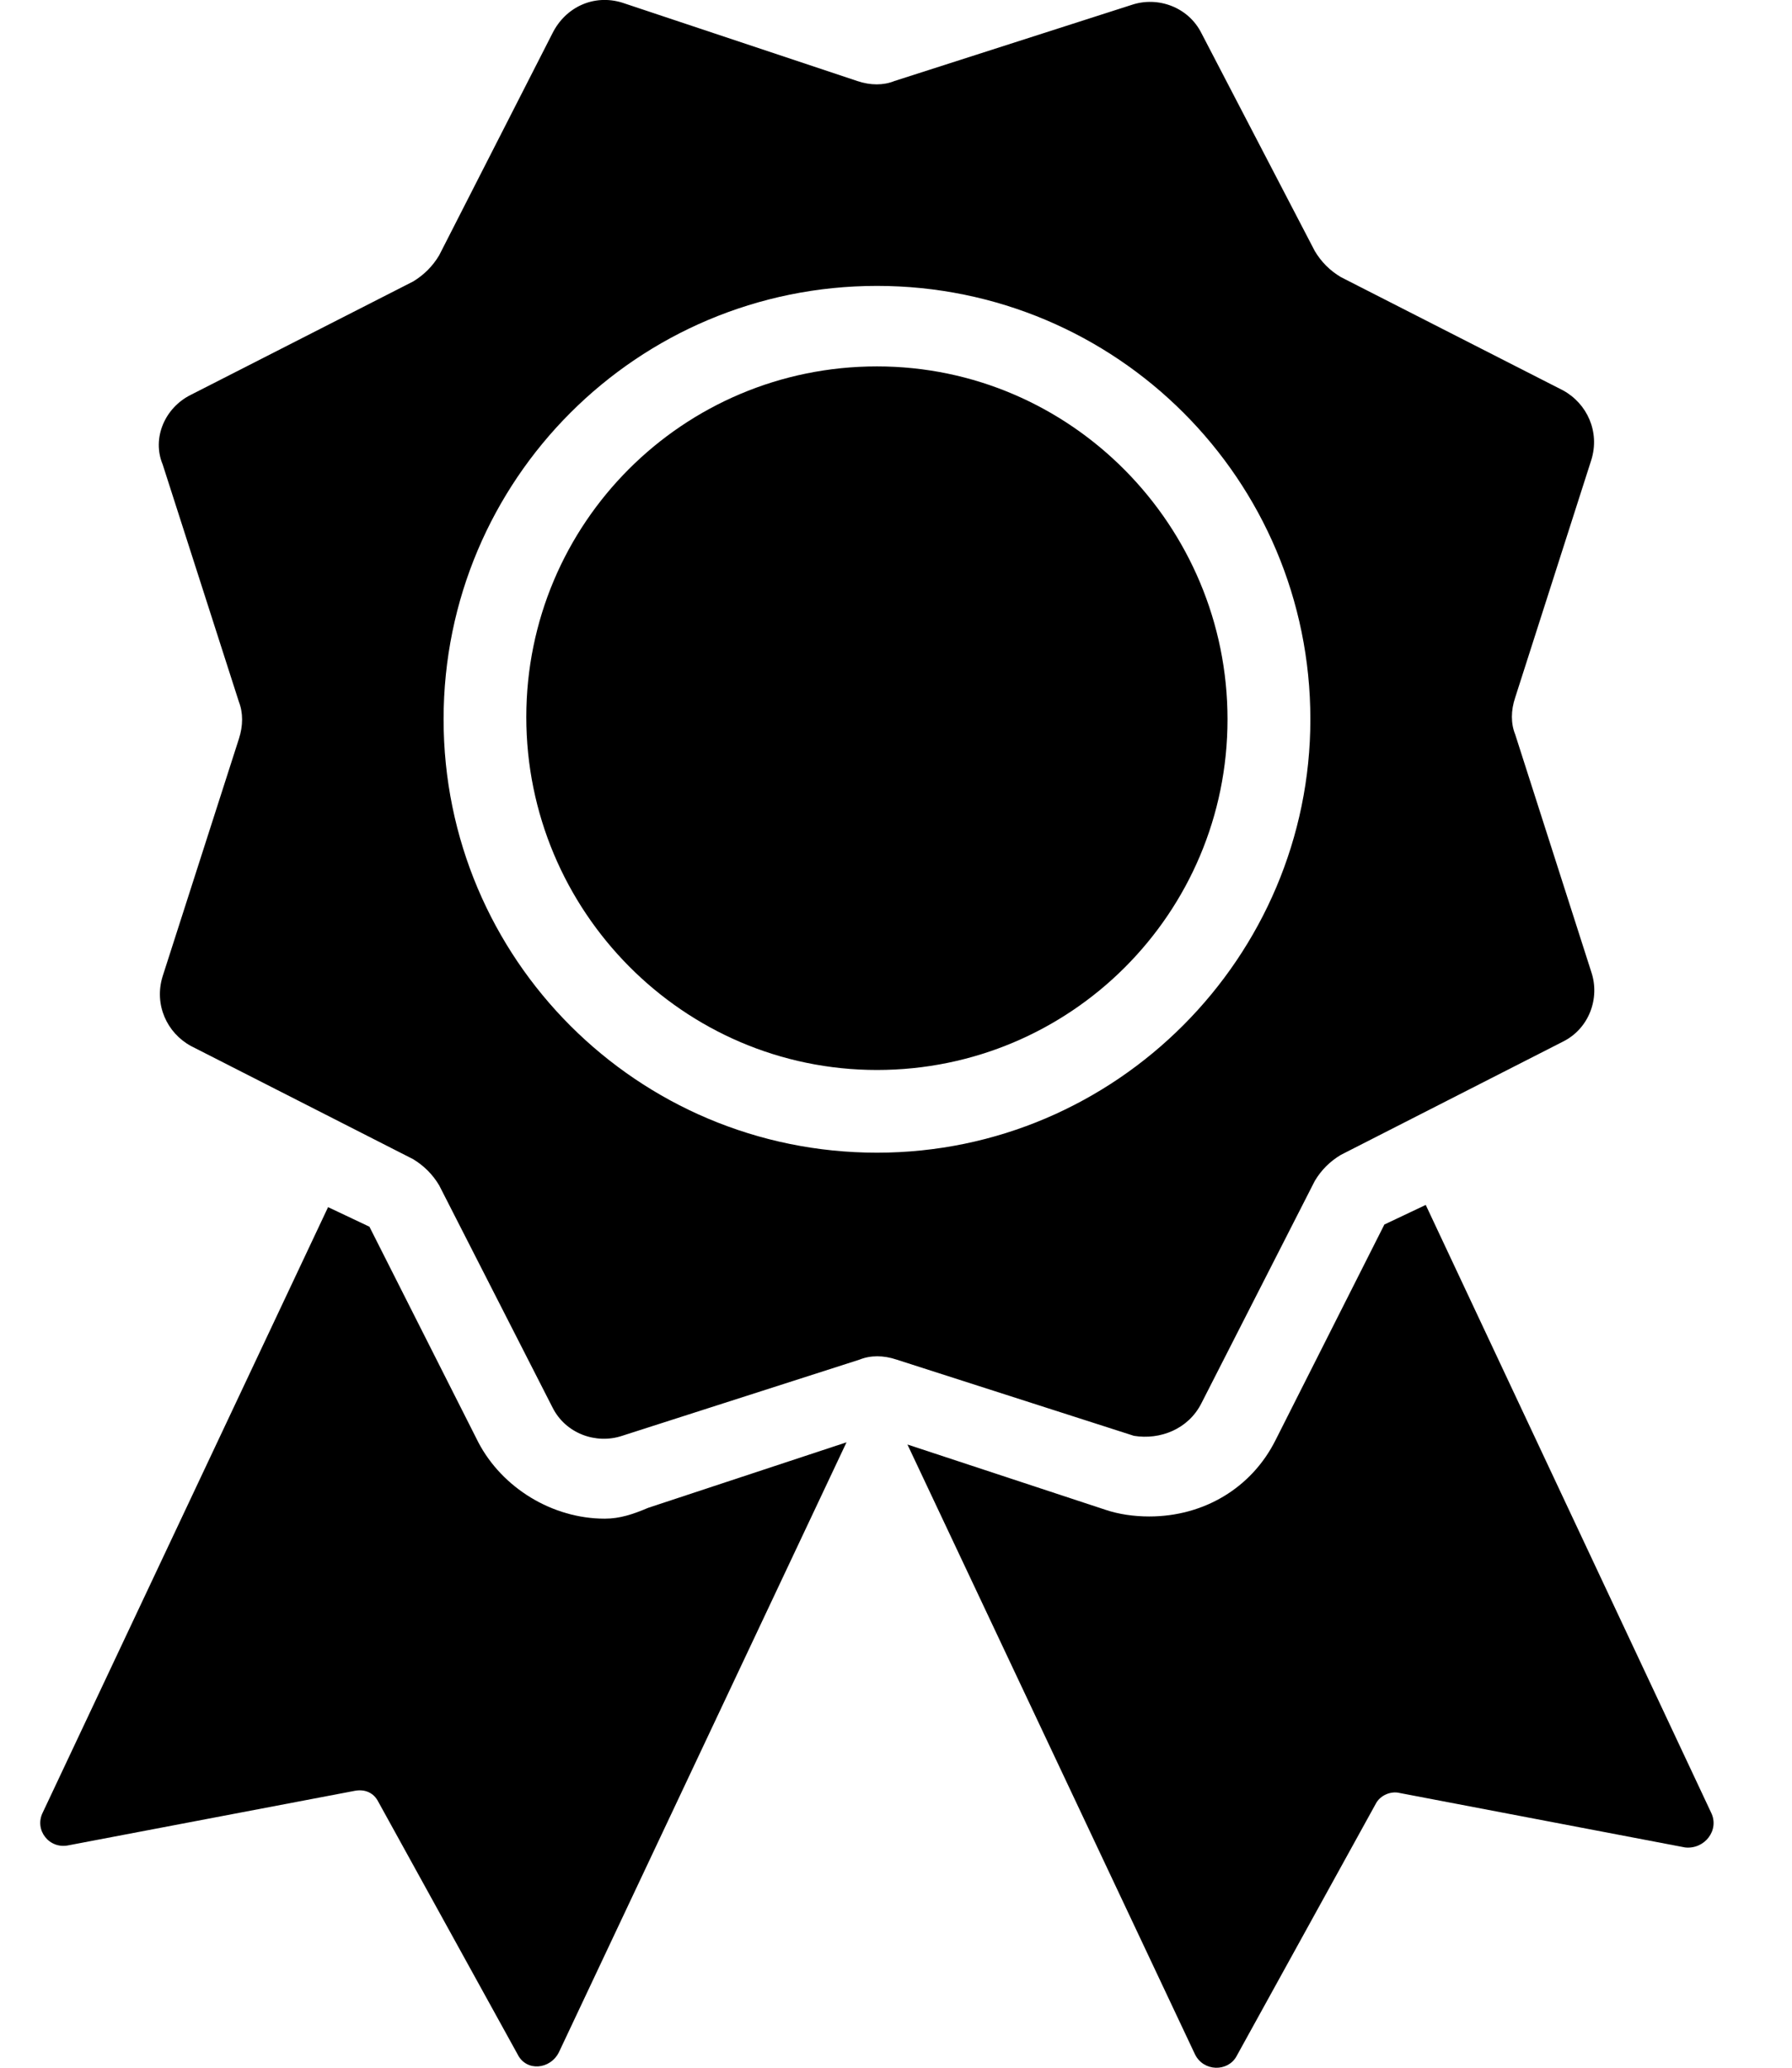 <svg width="13" height="15" viewBox="0 0 13 15" fill="none" xmlns="http://www.w3.org/2000/svg">
<path d="M4.387 11.017C4.008 11.017 3.644 10.795 3.47 10.463L2.68 8.899L2.38 8.757L0.31 13.149C0.247 13.276 0.358 13.418 0.5 13.386L2.57 12.992C2.649 12.976 2.712 13.007 2.744 13.07L3.755 14.903C3.818 15.03 3.992 15.014 4.055 14.887L6.141 10.463L4.703 10.938C4.592 10.985 4.497 11.017 4.387 11.017Z" fill="black"/>
<path d="M12.413 13.149L10.343 8.741L10.043 8.883L9.253 10.448C9.079 10.795 8.732 11.001 8.337 11.001C8.226 11.001 8.116 10.985 8.021 10.953L6.583 10.479L8.669 14.903C8.732 15.03 8.906 15.03 8.969 14.919L9.98 13.086C10.012 13.023 10.091 12.991 10.154 13.007L12.224 13.402C12.366 13.418 12.476 13.276 12.413 13.149Z" fill="black"/>
<path d="M6.362 2.658C4.955 2.658 3.818 3.796 3.818 5.202C3.818 6.608 4.955 7.762 6.362 7.762C7.768 7.762 8.905 6.624 8.905 5.218C8.905 3.812 7.768 2.658 6.362 2.658Z" fill="black"/>
<path d="M8.716 10.179L9.538 8.567C9.585 8.488 9.648 8.425 9.727 8.378L11.339 7.556C11.529 7.461 11.608 7.24 11.544 7.051L10.992 5.328C10.96 5.249 10.96 5.155 10.992 5.06L11.544 3.337C11.608 3.132 11.513 2.927 11.339 2.832L9.727 2.01C9.648 1.963 9.585 1.9 9.538 1.821L8.716 0.241C8.621 0.051 8.4 -0.028 8.211 0.035L6.488 0.588C6.409 0.62 6.315 0.62 6.22 0.588L4.513 0.019C4.308 -0.044 4.103 0.051 4.008 0.241L3.186 1.852C3.139 1.931 3.076 1.994 2.997 2.042L1.385 2.864C1.195 2.958 1.101 3.179 1.18 3.369L1.733 5.091C1.764 5.17 1.764 5.265 1.733 5.36L1.18 7.082C1.116 7.288 1.211 7.493 1.385 7.588L2.997 8.409C3.076 8.457 3.139 8.52 3.186 8.599L4.008 10.21C4.103 10.4 4.324 10.479 4.513 10.416L6.236 9.863C6.315 9.831 6.409 9.831 6.504 9.863L8.226 10.416C8.416 10.447 8.621 10.368 8.716 10.179ZM6.362 8.362C4.624 8.362 3.218 6.956 3.218 5.218C3.218 3.48 4.624 2.074 6.362 2.074C8.1 2.074 9.506 3.48 9.506 5.218C9.506 6.94 8.1 8.362 6.362 8.362Z" fill="black"/>
</svg>

